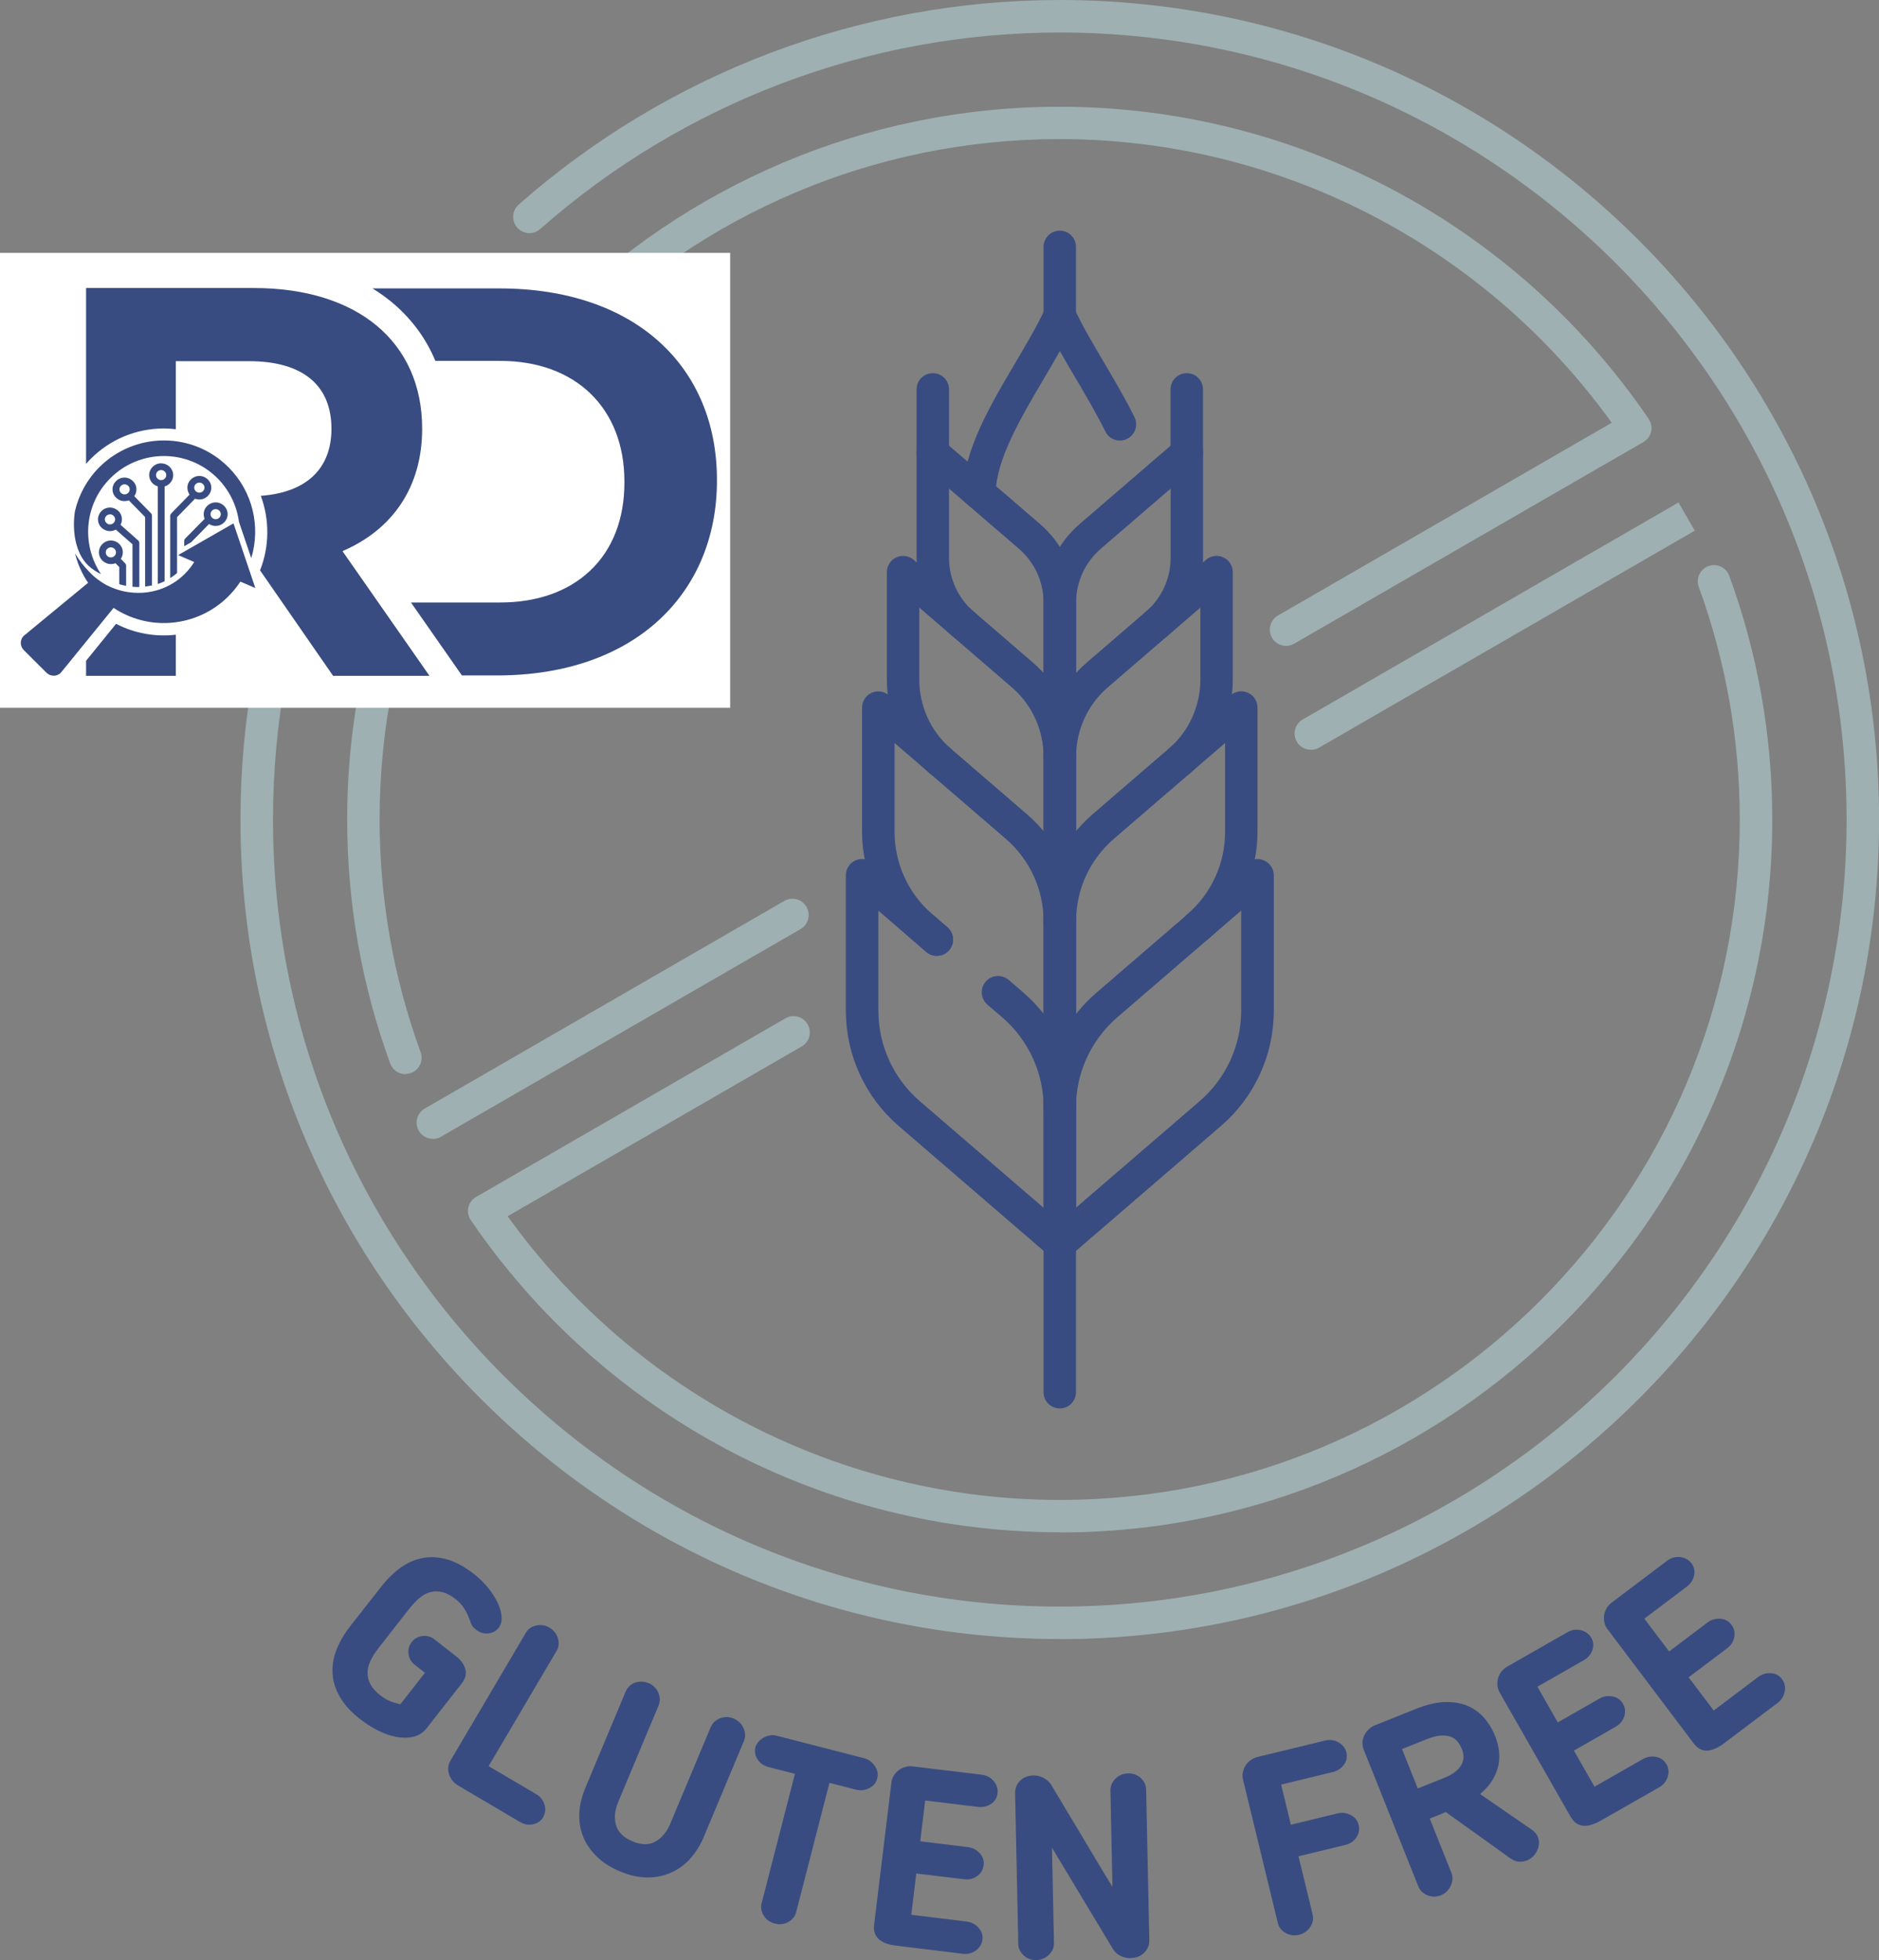<?xml version="1.0" encoding="UTF-8"?>
<svg id="_Слой_1" data-name="Слой 1" xmlns="http://www.w3.org/2000/svg" viewBox="0 0 194.73 203.08">
  <rect x="0" y="0" width="194.73" height="203.08" fill="#808080" stroke="none"/>
  <defs>
    <style>
      .cls-1 {
        fill: #fff;
      }

      .cls-2 {
        fill: #384c81;
      }

      .cls-3 {
        fill: #9eb0b1;
      }

      .cls-4 {
        fill: #384c81;
      }
    </style>
  </defs>
  <g>
    <g>
      <path class="cls-2" d="M39.21,170.77c-.35.45-.62.88-.82,1.31-.2.43-.3.84-.3,1.24,0,.4.1.8.31,1.19.21.39.55.77,1.02,1.14.36.28.71.49,1.06.62.34.13.68.23,1.02.29l2.54-3.25-1.08-.85c-.35-.27-.55-.64-.62-1.1-.06-.46.05-.88.33-1.24.28-.36.66-.57,1.12-.62.46-.05.87.06,1.22.33l2.27,1.78c.49.38.8.82.94,1.31.14.49.02.99-.37,1.49l-3.61,4.61c-.38.49-.85.79-1.42.92-.57.13-1.17.12-1.81,0-.64-.13-1.27-.36-1.91-.69-.64-.33-1.23-.71-1.77-1.13-.92-.72-1.61-1.47-2.07-2.25-.46-.78-.73-1.58-.79-2.4s.06-1.65.38-2.49c.32-.84.8-1.67,1.44-2.49l3.23-4.12c.64-.82,1.33-1.48,2.06-2,.74-.51,1.51-.83,2.32-.97.81-.14,1.65-.07,2.52.19.87.26,1.76.76,2.68,1.47.56.43,1.04.91,1.47,1.43.42.52.75,1.04,1,1.55.25.52.38,1.01.41,1.47.03.46-.07.84-.31,1.15-.26.33-.62.53-1.07.57-.45.05-.88-.08-1.28-.4-.24-.18-.39-.35-.45-.5-.06-.15-.13-.32-.2-.51l-.11-.29c-.14-.36-.32-.69-.53-1-.21-.31-.48-.59-.81-.85-.47-.37-.92-.61-1.35-.72-.43-.11-.84-.12-1.23-.02-.39.1-.77.29-1.13.59-.37.3-.72.67-1.07,1.11l-3.23,4.13Z"/>
      <path class="cls-2" d="M56.32,188.23c-.24.41-.59.67-1.06.77-.46.11-.91.03-1.36-.23l-6.43-3.79c-.46-.27-.76-.66-.93-1.16-.16-.51-.11-.98.15-1.42l7.81-13.24c.23-.39.59-.64,1.07-.75.48-.11.94-.03,1.38.23.44.26.73.63.87,1.1.14.47.1.91-.14,1.3l-7.04,11.94,4.94,2.91c.41.24.69.59.84,1.05.15.46.11.88-.12,1.28Z"/>
      <path class="cls-2" d="M71.48,192.63c-.59.62-1.26,1.1-2.02,1.42-.76.32-1.58.48-2.46.46-.88-.02-1.8-.22-2.76-.63-.98-.41-1.78-.93-2.42-1.56-.64-.63-1.1-1.32-1.4-2.07-.3-.76-.42-1.56-.38-2.41.04-.85.25-1.72.62-2.6l4.17-9.96c.2-.47.53-.79.99-.95s.93-.14,1.42.06c.45.19.78.51.98.97.2.46.21.91.03,1.34l-4.17,9.96c-.37.88-.45,1.69-.24,2.42.21.74.78,1.3,1.7,1.69.93.39,1.72.4,2.39.02.66-.37,1.18-1,1.55-1.88l4.17-9.96c.18-.42.5-.73.96-.92.46-.19.93-.18,1.4.01.5.21.85.55,1.05,1.02.2.46.21.91.03,1.33l-4.17,9.96c-.37.88-.85,1.63-1.43,2.25Z"/>
      <path class="cls-2" d="M82.39,183.78l-2.72-.7c-.51-.13-.9-.4-1.16-.8-.26-.4-.33-.83-.22-1.27.04-.17.14-.34.28-.52.14-.17.32-.32.52-.44.2-.12.43-.2.67-.25.24-.05.49-.04.74.03l9.02,2.32c.46.12.84.38,1.13.8.29.41.38.85.26,1.31-.11.45-.39.78-.83,1-.44.23-.91.27-1.4.15l-2.72-.7-3.45,13.4c-.11.44-.39.78-.82,1.02-.43.24-.9.29-1.39.16-.5-.13-.88-.4-1.14-.81-.27-.41-.34-.84-.23-1.29l3.45-13.4Z"/>
      <path class="cls-2" d="M101.82,200.94c-.06.47-.29.85-.69,1.14-.4.29-.85.4-1.36.34l-6.96-.85c-.32-.04-.62-.11-.91-.2-.29-.1-.54-.23-.75-.4-.21-.17-.37-.38-.47-.64-.1-.26-.13-.57-.09-.92l1.8-14.79c.03-.23.11-.45.24-.66.13-.22.3-.4.49-.55.2-.15.42-.27.68-.34.26-.08.53-.1.83-.06l7.12.86c.51.06.92.29,1.24.67.32.38.45.81.39,1.26-.06.47-.29.84-.68,1.1-.4.26-.85.36-1.36.3l-5.46-.66-.51,4.23,4.96.6c.46.06.85.26,1.19.62.34.36.48.78.42,1.25-.06.47-.28.85-.67,1.13-.39.28-.84.39-1.35.33l-4.96-.6-.52,4.28,5.73.7c.49.06.9.27,1.23.63.33.36.47.77.41,1.22Z"/>
      <path class="cls-2" d="M117.17,202.88c-.35,0-.69-.07-1.02-.23-.33-.16-.59-.38-.77-.66l-6.36-10.56.21,9.89c.01.46-.17.86-.53,1.21-.36.35-.8.53-1.31.54s-.95-.15-1.31-.49c-.36-.34-.55-.73-.55-1.19l-.33-15.61c0-.51.16-.94.52-1.29.35-.35.81-.53,1.38-.55.35,0,.69.08,1.02.24.33.17.59.4.8.7.6,1.01,1.16,1.93,1.66,2.77.5.84,1,1.66,1.48,2.47.48.81.98,1.65,1.5,2.51.51.86,1.09,1.82,1.73,2.86l-.21-10c0-.46.17-.86.53-1.22.36-.35.8-.53,1.31-.54.51-.01.95.15,1.31.49.36.34.54.73.55,1.19l.33,15.61c.01.49-.16.92-.52,1.28-.35.36-.82.55-1.4.56Z"/>
      <path class="cls-2" d="M136.03,198.36c.11.45.03.87-.25,1.29-.27.41-.66.68-1.15.8-.5.12-.96.06-1.39-.18-.43-.24-.7-.58-.81-1.03l-3.62-14.91c-.05-.22-.06-.46,0-.71.05-.25.14-.48.27-.69.13-.21.3-.4.52-.56.22-.16.47-.28.76-.35l6.97-1.69c.5-.12.96-.06,1.39.19.43.25.7.6.81,1.04.11.46.03.89-.25,1.27-.28.39-.67.64-1.16.76l-5.35,1.3,1.01,4.16,4.86-1.18c.45-.11.89-.05,1.33.17s.72.56.83,1.02c.11.46.04.9-.23,1.3-.27.4-.65.66-1.14.78l-4.86,1.18,1.47,6.04Z"/>
      <path class="cls-2" d="M154.92,179.79c.49,1.23.59,2.36.3,3.38-.29,1.03-.9,1.93-1.83,2.7l5.39,3.72c.32.23.53.5.63.82.1.31.11.62.03.93-.08.31-.22.59-.42.84-.2.25-.45.43-.72.55-.64.25-1.22.19-1.75-.18l-6.71-4.81-1.67.67,2.25,5.63c.08.21.12.44.1.67-.02.24-.08.46-.18.67-.1.21-.23.4-.41.58-.18.18-.38.31-.61.4-.46.18-.92.18-1.38,0-.46-.19-.78-.5-.96-.94l-5.65-14.15c-.1-.25-.14-.5-.13-.75.01-.25.08-.49.18-.72.11-.22.26-.43.45-.62.19-.19.41-.33.65-.43l4.28-1.71c1.15-.46,2.17-.69,3.08-.7.91-.01,1.69.13,2.36.44.66.31,1.22.73,1.67,1.27.45.54.81,1.13,1.06,1.77ZM151.48,181.17c-.1-.26-.24-.5-.41-.72-.17-.22-.4-.38-.68-.5-.28-.11-.63-.16-1.04-.14-.41.02-.89.14-1.45.36l-2.6,1.04,1.63,4.08,2.75-1.1c.85-.34,1.43-.77,1.74-1.29.31-.52.33-1.1.07-1.74Z"/>
      <path class="cls-2" d="M172.7,182.77c.24.41.28.86.13,1.32-.15.47-.44.83-.89,1.09l-6.09,3.47c-.28.16-.56.28-.85.38-.29.1-.57.14-.84.13-.27,0-.52-.09-.76-.24-.24-.15-.44-.38-.62-.68l-7.39-12.94c-.11-.2-.18-.43-.2-.68-.02-.25,0-.5.06-.74.07-.24.18-.47.34-.68.16-.21.37-.39.63-.54l6.23-3.56c.44-.25.91-.32,1.39-.2.48.12.84.38,1.07.78.24.41.27.85.11,1.29-.16.45-.46.8-.91,1.05l-4.78,2.73,2.11,3.7,4.34-2.48c.4-.23.84-.3,1.33-.21.49.09.85.34,1.08.75.24.41.28.85.14,1.31-.15.46-.44.81-.88,1.07l-4.34,2.48,2.14,3.74,5.01-2.86c.43-.24.88-.32,1.36-.23.48.09.83.34,1.06.74Z"/>
      <path class="cls-2" d="M184.66,173.94c.29.38.39.81.3,1.3-.09.48-.33.88-.74,1.19l-5.6,4.22c-.25.19-.52.35-.8.48-.28.13-.55.21-.81.24-.27.03-.53-.02-.78-.14-.25-.12-.49-.32-.7-.6l-8.97-11.89c-.14-.18-.24-.4-.29-.64s-.06-.49-.03-.74c.03-.25.12-.49.25-.72.13-.23.32-.44.56-.62l5.72-4.32c.41-.31.86-.43,1.36-.38.5.06.88.27,1.16.64.29.38.38.8.28,1.27-.1.46-.36.85-.77,1.16l-4.39,3.31,2.57,3.4,3.99-3.01c.37-.28.8-.4,1.29-.38.5.03.89.23,1.17.61.29.38.39.81.3,1.28s-.33.86-.74,1.17l-3.99,3.01,2.6,3.44,4.6-3.47c.39-.3.84-.43,1.32-.4s.87.23,1.14.59Z"/>
    </g>
    <g>
      <g>
        <path class="cls-2" d="M109.83,130.5c-.4,0-.79-.14-1.1-.41l-15.6-13.44c-3.48-3-5.47-7.35-5.47-11.94v-14.03c0-.66.38-1.26.98-1.53.6-.27,1.3-.17,1.8.25l7.74,6.67c.71.61.78,1.67.18,2.38-.61.7-1.67.78-2.37.18l-4.96-4.28v10.36c0,3.61,1.57,7.04,4.31,9.39l12.82,11.04v-10.36c0-3.61-1.57-7.04-4.31-9.39l-1.52-1.31c-.71-.61-.78-1.67-.18-2.38.61-.7,1.67-.78,2.38-.18l1.52,1.31c3.48,3,5.48,7.35,5.48,11.94v14.03c0,.66-.38,1.26-.98,1.53-.22.1-.46.15-.7.15Z"/>
        <path class="cls-2" d="M109.83,130.5c-.24,0-.48-.05-.7-.15-.6-.27-.98-.87-.98-1.53v-14.03c0-4.59,1.99-8.95,5.48-11.94l15.6-13.44c.5-.43,1.2-.53,1.8-.25.6.27.98.87.98,1.53v14.03c0,4.59-2,8.95-5.48,11.94l-15.6,13.44c-.31.27-.7.41-1.1.41ZM128.63,94.34l-12.82,11.04c-2.74,2.36-4.31,5.78-4.31,9.39v10.36l12.82-11.04c2.74-2.36,4.31-5.78,4.31-9.39v-10.36Z"/>
      </g>
      <g>
        <path class="cls-2" d="M109.83,116.46c-.93,0-1.68-.75-1.68-1.68v-19.34c0-3.27-1.42-6.38-3.9-8.52l-11.54-9.94v9.21c0,3.27,1.42,6.38,3.9,8.52l1.58,1.36c.71.61.78,1.67.18,2.37-.6.71-1.67.78-2.37.18l-1.58-1.36c-3.23-2.78-5.08-6.81-5.08-11.07v-12.88c0-.66.39-1.26.98-1.53.6-.27,1.3-.17,1.8.25l14.32,12.34c3.23,2.78,5.07,6.81,5.07,11.07v19.34c0,.93-.75,1.68-1.68,1.68Z"/>
        <path class="cls-2" d="M109.83,116.46c-.93,0-1.68-.75-1.68-1.68v-19.34c0-4.26,1.85-8.29,5.07-11.07l14.32-12.34c.5-.43,1.2-.53,1.8-.25.6.27.98.87.98,1.53v12.88c0,4.26-1.85,8.29-5.07,11.07-.71.61-1.77.53-2.37-.18-.61-.7-.53-1.77.18-2.37,2.48-2.14,3.9-5.24,3.9-8.52v-9.21l-11.54,9.94c-2.48,2.14-3.9,5.24-3.9,8.52v19.34c0,.93-.75,1.68-1.68,1.68Z"/>
      </g>
      <g>
        <path class="cls-2" d="M109.83,97.12c-.93,0-1.68-.75-1.68-1.68v-17.05c0-2.76-1.2-5.38-3.29-7.18l-9.59-8.26v7.46c0,2.76,1.2,5.38,3.29,7.18.7.61.78,1.67.18,2.37-.61.71-1.67.78-2.37.18-2.84-2.44-4.46-5.99-4.46-9.73v-11.13c0-.66.38-1.26.98-1.53.6-.27,1.3-.17,1.8.25l12.37,10.66c2.84,2.44,4.46,5.99,4.46,9.73v17.05c0,.93-.75,1.68-1.68,1.68Z"/>
        <path class="cls-2" d="M109.83,97.12c-.93,0-1.68-.75-1.68-1.68v-17.05c0-3.74,1.63-7.29,4.46-9.73l12.37-10.66c.5-.43,1.2-.53,1.8-.25.6.27.98.87.98,1.53v11.13c0,3.74-1.63,7.29-4.46,9.73-.7.61-1.77.53-2.37-.18-.61-.7-.53-1.77.18-2.37,2.09-1.8,3.29-4.42,3.29-7.18v-7.46l-9.59,8.26c-2.09,1.8-3.29,4.42-3.29,7.18v17.05c0,.93-.75,1.68-1.68,1.68Z"/>
      </g>
      <path class="cls-2" d="M109.83,145.92c-.93,0-1.68-.75-1.68-1.68v-15.42c0-.93.75-1.68,1.68-1.68s1.68.75,1.68,1.68v15.42c0,.93-.75,1.68-1.68,1.68Z"/>
      <g>
        <path class="cls-2" d="M109.83,80.07c-.93,0-1.68-.75-1.68-1.68v-15.96c0-2.14-.93-4.18-2.56-5.58l-7.24-6.23v7.17c0,2.14.93,4.18,2.56,5.58.71.61.78,1.67.18,2.37-.6.7-1.67.78-2.37.18-2.37-2.04-3.73-5-3.73-8.13v-10.84c0-.66.38-1.26.98-1.53.6-.27,1.3-.17,1.8.25l10.02,8.63c2.37,2.04,3.73,5,3.73,8.13v15.96c0,.93-.75,1.68-1.68,1.68Z"/>
        <path class="cls-2" d="M109.83,80.07c-.93,0-1.68-.75-1.68-1.68v-15.96c0-3.12,1.36-6.09,3.73-8.13l10.02-8.63c.5-.43,1.2-.53,1.8-.25.6.27.98.87.98,1.53v10.84c0,3.12-1.36,6.09-3.73,8.13-.71.61-1.77.53-2.37-.18-.61-.7-.53-1.77.18-2.37,1.62-1.4,2.56-3.43,2.56-5.58v-7.17l-7.24,6.23c-1.62,1.4-2.56,3.43-2.56,5.58v15.96c0,.93-.75,1.68-1.68,1.68Z"/>
        <path class="cls-2" d="M96.67,48.62c-.93,0-1.68-.75-1.68-1.68v-6.6c0-.93.75-1.68,1.68-1.68s1.68.75,1.68,1.68v6.6c0,.93-.75,1.68-1.68,1.68Z"/>
        <path class="cls-2" d="M122.99,48.62c-.93,0-1.68-.75-1.68-1.68v-6.6c0-.93.75-1.68,1.68-1.68s1.68.75,1.68,1.68v6.6c0,.93-.75,1.68-1.68,1.68Z"/>
      </g>
      <g>
        <path class="cls-2" d="M101.48,52.77h-.04c-.93-.02-1.67-.79-1.65-1.72.1-4.42,2.81-9.02,5.44-13.47,1.16-1.96,2.25-3.82,3.07-5.56.28-.59.87-.97,1.53-.97s1.25.38,1.53.97c.81,1.75,1.91,3.6,3.07,5.56,1.08,1.84,2.21,3.74,3.14,5.64.41.83.07,1.84-.77,2.25-.83.41-1.84.07-2.25-.77-.88-1.79-1.97-3.63-3.02-5.42-.59-.99-1.16-1.96-1.69-2.91-.53.95-1.1,1.92-1.69,2.91-2.4,4.08-4.89,8.29-4.97,11.83-.02.92-.77,1.64-1.68,1.64Z"/>
        <path class="cls-2" d="M109.83,34.42c-.93,0-1.68-.75-1.68-1.68v-7.16c0-.93.75-1.68,1.68-1.68s1.68.75,1.68,1.68v7.16c0,.93-.75,1.68-1.68,1.68Z"/>
      </g>
    </g>
    <g>
      <path class="cls-3" d="M109.83,169.81c-46.82,0-84.91-38.09-84.91-84.91,0-20.64,7.53-40.56,21.2-56.07.62-.7,1.68-.76,2.38-.15.7.62.77,1.68.15,2.38-13.13,14.9-20.36,34.02-20.36,53.85,0,44.96,36.58,81.54,81.54,81.54s81.54-36.58,81.54-81.54S154.79,3.37,109.83,3.37c-19.82,0-38.95,7.23-53.85,20.36-.7.62-1.76.55-2.38-.15-.61-.7-.55-1.76.15-2.38C69.27,7.53,89.18,0,109.83,0c46.82,0,84.91,38.09,84.91,84.91s-38.09,84.91-84.91,84.91Z"/>
      <g>
        <path class="cls-3" d="M42.02,111.29c-.69,0-1.33-.42-1.58-1.11-2.96-8.09-4.46-16.6-4.46-25.28,0-40.72,33.13-73.84,73.84-73.84,24.41,0,47.23,12.09,61.04,32.34.26.39.36.87.25,1.32-.1.46-.39.85-.8,1.08l-36.19,20.89c-.8.46-1.83.19-2.3-.62-.46-.8-.19-1.83.62-2.3l34.59-19.97c-13.27-18.43-34.53-29.39-57.22-29.39-38.86,0-70.47,31.61-70.47,70.47,0,8.28,1.43,16.4,4.25,24.13.32.87-.13,1.84-1,2.16-.19.07-.39.1-.58.1Z"/>
        <path class="cls-3" d="M44.86,117.99c-.58,0-1.15-.3-1.46-.84-.46-.81-.19-1.84.62-2.3l37.26-21.51c.81-.46,1.84-.19,2.3.62.46.81.19,1.84-.62,2.3l-37.26,21.51c-.27.15-.56.23-.84.23Z"/>
        <path class="cls-3" d="M109.83,158.75c-24.41,0-47.23-12.09-61.04-32.34-.27-.39-.36-.87-.25-1.32.1-.46.39-.85.8-1.08l32.06-18.51c.8-.46,1.83-.19,2.3.62.47.81.19,1.83-.62,2.3l-30.47,17.59c13.27,18.43,34.52,29.39,57.22,29.39,38.86,0,70.47-31.61,70.47-70.47,0-8.29-1.43-16.4-4.25-24.12-.32-.87.13-1.84,1-2.16.87-.32,1.84.13,2.16,1,2.96,8.09,4.46,16.6,4.46,25.28,0,40.72-33.12,73.84-73.84,73.84Z"/>
        <path class="cls-3" d="M135.85,77.68c-.58,0-1.15-.3-1.46-.84-.46-.81-.19-1.84.62-2.3l38.94-22.48,1.69,2.92-38.94,22.48c-.26.15-.55.23-.84.23Z"/>
      </g>
    </g>
  </g>
  <g>
    <rect class="cls-1" x="0" y="26.2" width="75.67" height="47.13"/>
    <g>
      <path class="cls-4" d="M51.73,29.88h-13.13c.72.44,1.39.92,2.03,1.45,2,1.67,3.51,3.71,4.49,6.06h6.72c7.82,0,12.87,4.9,12.87,12.49v.12c0,3.8-1.24,6.97-3.6,9.17-2.28,2.13-5.48,3.25-9.27,3.25h-9.25l5.28,7.56h3.63c14.38,0,22.8-8.59,22.8-20.17v-.11c0-11.57-8.31-19.82-22.57-19.82Z"/>
      <g>
        <path class="cls-4" d="M12.03,64.63l-3.11,3.83v1.56h9.3v-4.26c-2.09.24-4.25-.12-6.19-1.13Z"/>
        <path class="cls-4" d="M35.49,57.1c5.22-2.24,8.26-6.66,8.26-12.68,0-9.01-6.71-14.58-17.45-14.58H8.92v18.22c.15-.17.31-.35.47-.51,2.02-2.03,4.71-3.15,7.58-3.16h.02c.41,0,.82.03,1.23.08v-7.05h7.58c5.68,0,8.55,2.58,8.55,7,0,4.03-2.46,6.59-7.32,6.95.92,2.49.9,5.25-.08,7.72l7.57,10.93h9.99l-9.01-12.91Z"/>
      </g>
      <path class="cls-4" d="M24.19,54.23l-5.73,3.28,1.67.72c-1.12,1.78-3.01,3.03-5.33,3.18-1.29.08-2.52-.18-3.59-.71h0s-.3-.12-.77-.45c-.47-.31-.9-.68-1.27-1.09-.45-.47-.93-1.06-1.39-1.81.27,1.1.74,2.13,1.35,3.03l-6.6,5.44c-.48.39-.51,1.1-.04,1.56l2.31,2.3c.46.46,1.17.43,1.56-.05l5.41-6.65c1.66,1.1,3.68,1.69,5.82,1.55,3.09-.2,5.74-1.86,7.32-4.27l1.55.66-2.26-6.69Z"/>
      <path class="cls-4" d="M12.52,57.9c.13-.19.21-.43.21-.68,0-.67-.56-1.22-1.24-1.22s-1.24.55-1.24,1.22.56,1.22,1.24,1.22c.17,0,.33-.03.48-.09l.39.4v1.77c.16.05.33.1.49.13.07.01.14.03.22.04v-2.09c0-.09-.04-.18-.1-.24l-.46-.47ZM11.49,57.75c-.29,0-.53-.23-.53-.52s.24-.52.53-.52.53.23.53.52-.24.52-.53.52ZM22.35,52.05c-.68,0-1.24.55-1.24,1.22,0,.17.03.33.1.48l-2.02,2.05c-.07.07-.1.15-.1.25v.54l.72-.41,1.85-1.89c.2.13.43.2.69.2.68,0,1.24-.55,1.24-1.22s-.56-1.22-1.24-1.22ZM22.35,53.79c-.29,0-.53-.23-.53-.52s.24-.52.53-.52.53.23.53.52-.24.52-.53.52ZM12.5,54.36c.1-.2.15-.43.13-.67-.06-.67-.67-1.16-1.35-1.1-.68.06-1.18.66-1.12,1.33.06.67.67,1.16,1.35,1.1.18-.02.35-.07.49-.15l1.73,1.52v4.4c.24.02.47.03.71.02v-4.56c0-.09-.04-.18-.1-.24l-1.85-1.64ZM11.45,54.33c-.29.03-.55-.19-.58-.47-.03-.29.19-.54.48-.57.29-.03.55.19.58.47.03.29-.19.54-.48.57ZM13.92,51.4c.14-.2.22-.44.22-.7,0-.67-.56-1.22-1.24-1.22s-1.24.55-1.24,1.22.56,1.22,1.24,1.22c.16,0,.31-.03.45-.08l1.69,1.73v7.2c.24-.03.48-.07.71-.12v-7.23c0-.09-.04-.18-.1-.24l-1.74-1.78ZM12.91,51.22c-.29,0-.53-.23-.53-.52s.24-.52.53-.52.53.23.53.52-.24.52-.53.52ZM20.66,51.75c.68,0,1.24-.55,1.24-1.22s-.56-1.22-1.24-1.22-1.24.55-1.24,1.22c0,.27.09.51.23.71l-1.91,1.96c-.06.07-.1.15-.1.24v6.45c.25-.15.49-.33.71-.52v-5.79l1.86-1.91c.14.05.28.08.44.08ZM20.66,50c.29,0,.53.23.53.52s-.24.52-.53.52-.53-.23-.53-.52.24-.52.53-.52ZM16.7,48c-.68,0-1.24.55-1.24,1.22,0,.55.37,1.02.89,1.17v10.11c.05-.02.11-.03.16-.05.19-.07.37-.15.55-.23v-9.82c.51-.15.89-.62.89-1.17,0-.67-.56-1.22-1.24-1.22ZM16.7,49.74c-.29,0-.53-.23-.53-.52s.24-.52.53-.52.53.23.53.52-.24.52-.53.52Z"/>
      <path class="cls-4" d="M22.52,49.53c1.27,1.27,2.02,2.87,2.24,4.52l1.28,3.78c.98-3.24.18-6.89-2.38-9.44-3.7-3.69-9.69-3.67-13.38.03-1.29,1.29-2.12,2.87-2.51,4.53-.04.22-.61,3.65,1.35,5.62.48.45.95.71,1.18.83.05.02.1.05.16.07h0c-2.04-3.05-1.73-7.21.96-9.91,3.06-3.07,8.03-3.09,11.11-.02Z"/>
    </g>
  </g>
</svg>